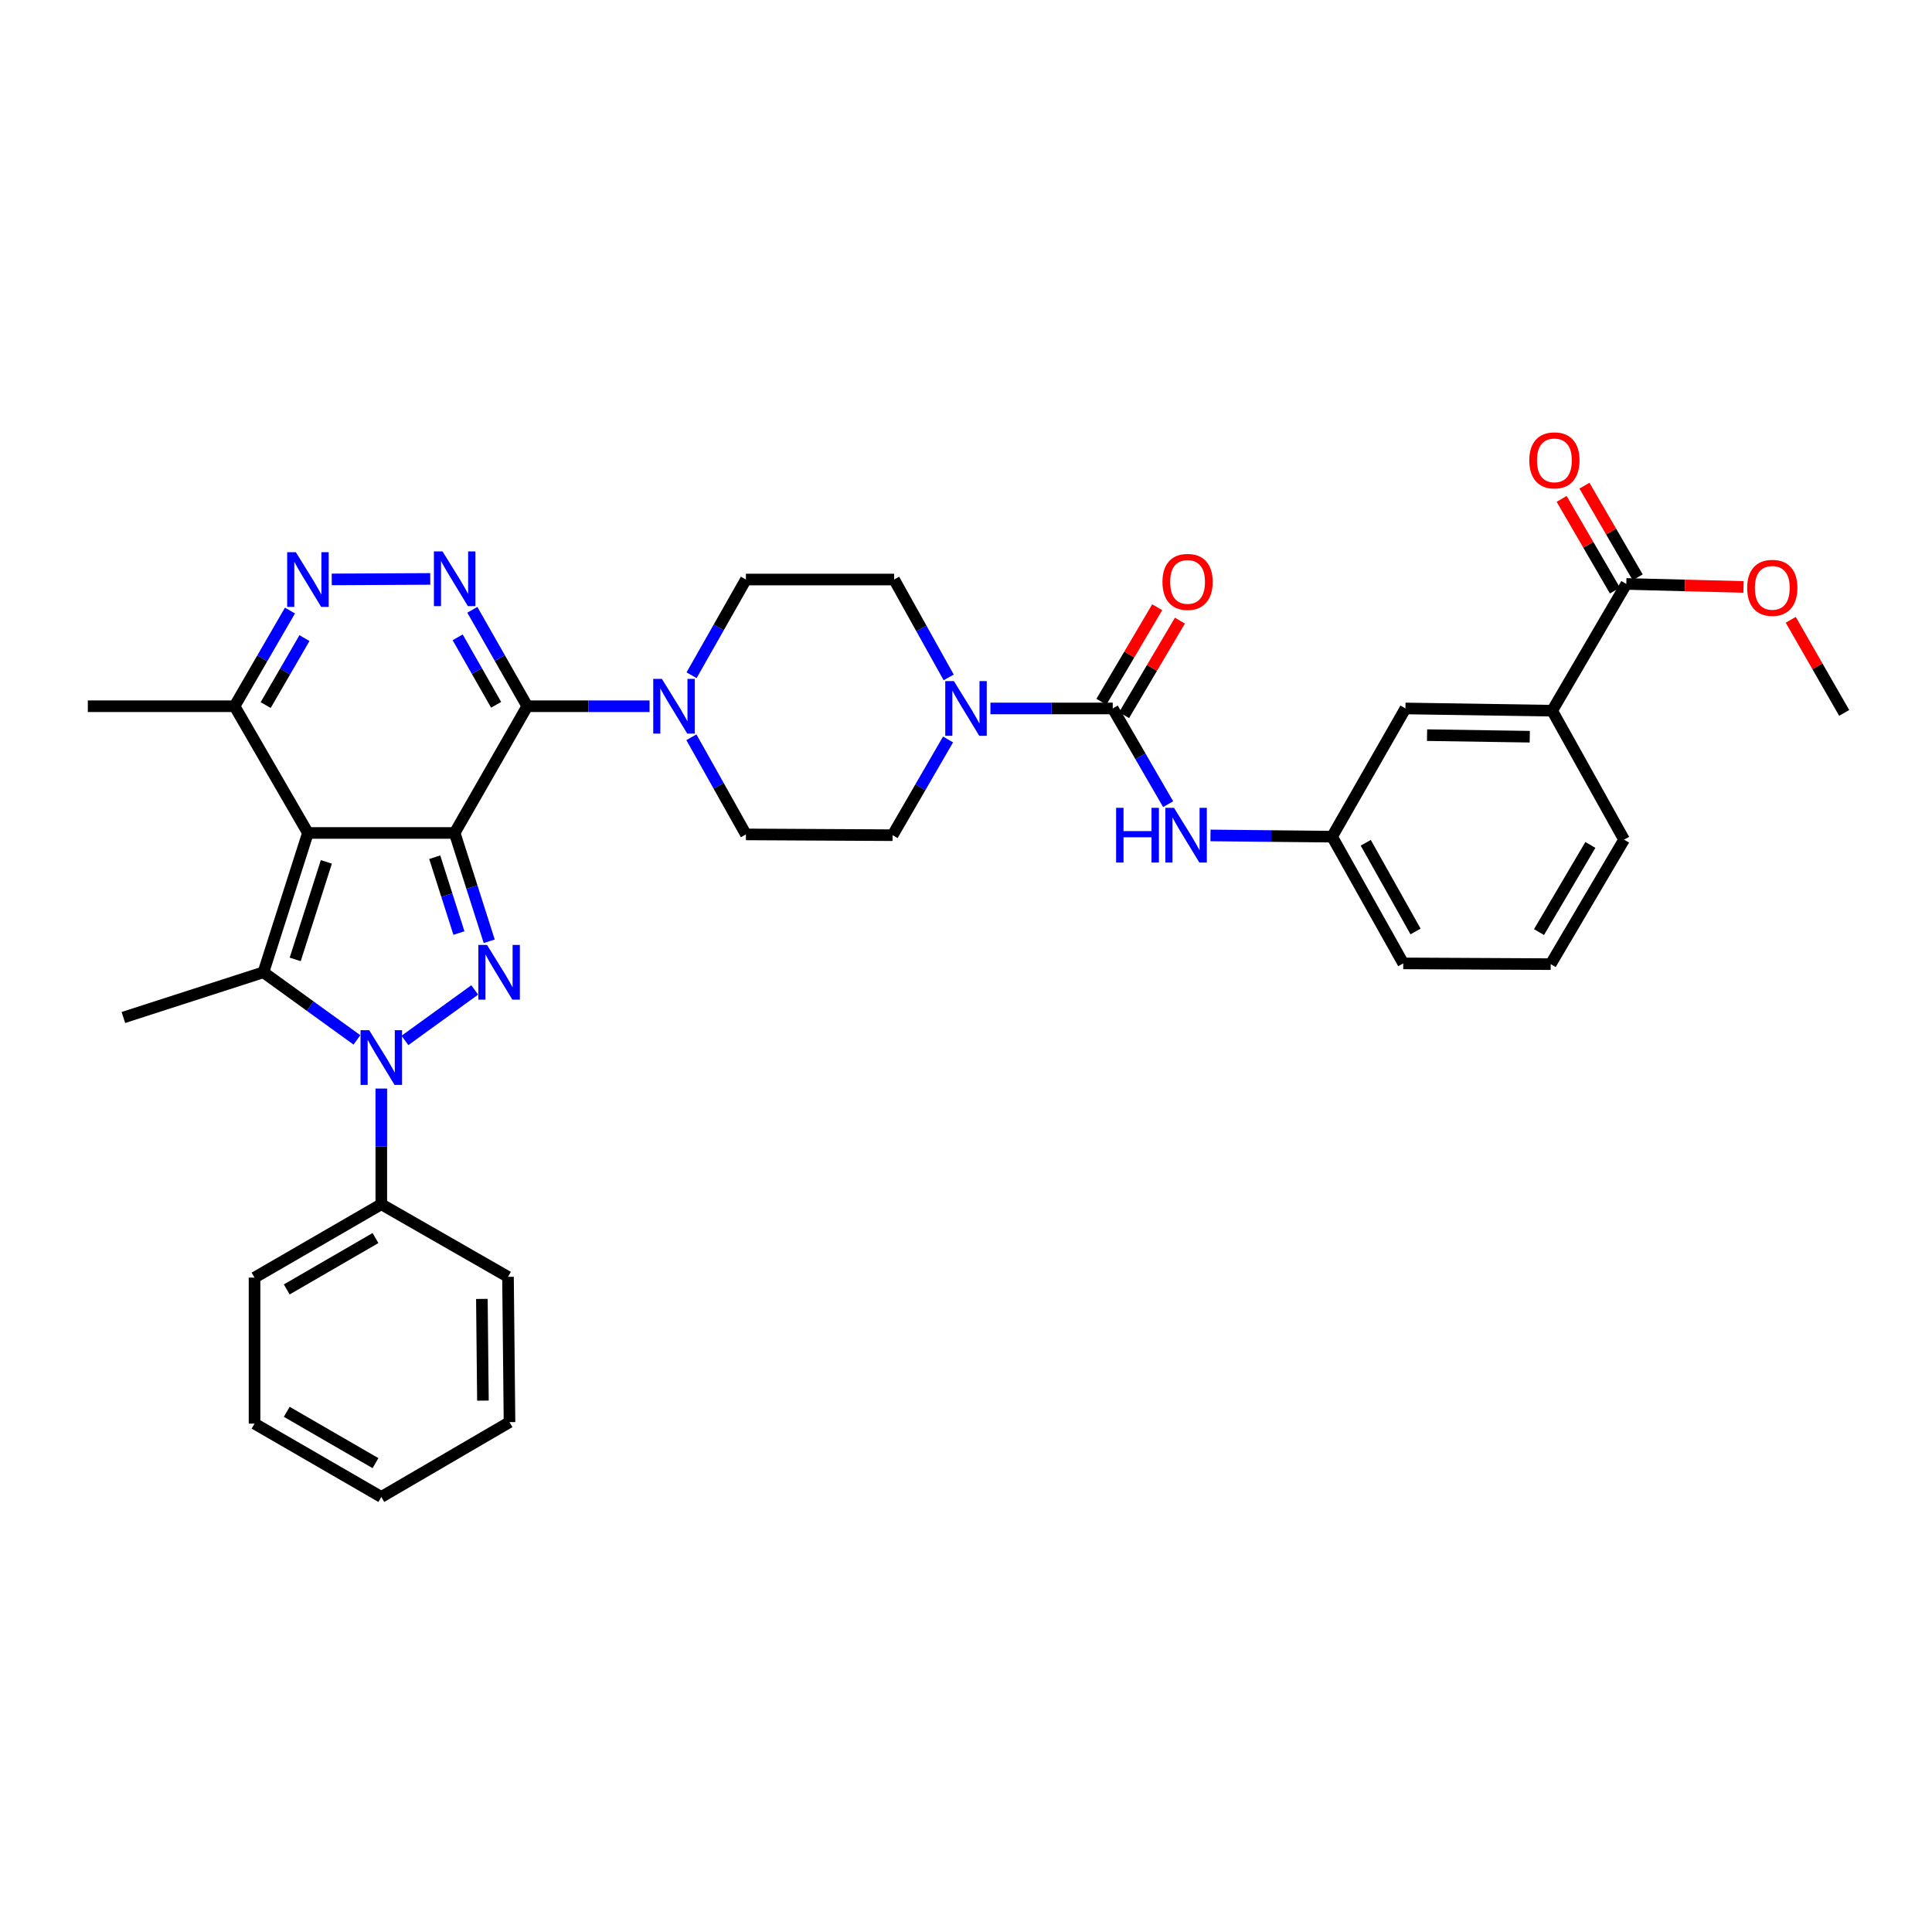 <?xml version='1.0' encoding='iso-8859-1'?>
<svg version='1.1' baseProfile='full'
              xmlns='http://www.w3.org/2000/svg'
                      xmlns:rdkit='http://www.rdkit.org/xml'
                      xmlns:xlink='http://www.w3.org/1999/xlink'
                  xml:space='preserve'
width='1000px' height='1000px' viewBox='0 0 1000 1000'>
<!-- END OF HEADER -->
<rect style='opacity:1.0;fill:#FFFFFF;stroke:none' width='1000' height='1000' x='0' y='0'> </rect>
<path class='bond-0' d='M 235.327,431.139 L 159.381,431.139' style='fill:none;fill-rule:evenodd;stroke:#000000;stroke-width:6px;stroke-linecap:butt;stroke-linejoin:miter;stroke-opacity:1' />
<path class='bond-1' d='M 235.327,431.139 L 244.272,459.172' style='fill:none;fill-rule:evenodd;stroke:#000000;stroke-width:6px;stroke-linecap:butt;stroke-linejoin:miter;stroke-opacity:1' />
<path class='bond-1' d='M 244.272,459.172 L 253.218,487.206' style='fill:none;fill-rule:evenodd;stroke:#0000FF;stroke-width:6px;stroke-linecap:butt;stroke-linejoin:miter;stroke-opacity:1' />
<path class='bond-1' d='M 225.016,443.696 L 231.278,463.319' style='fill:none;fill-rule:evenodd;stroke:#000000;stroke-width:6px;stroke-linecap:butt;stroke-linejoin:miter;stroke-opacity:1' />
<path class='bond-1' d='M 231.278,463.319 L 237.54,482.942' style='fill:none;fill-rule:evenodd;stroke:#0000FF;stroke-width:6px;stroke-linecap:butt;stroke-linejoin:miter;stroke-opacity:1' />
<path class='bond-2' d='M 235.327,431.139 L 272.913,365.545' style='fill:none;fill-rule:evenodd;stroke:#000000;stroke-width:6px;stroke-linecap:butt;stroke-linejoin:miter;stroke-opacity:1' />
<path class='bond-4' d='M 159.381,431.139 L 136.352,503.258' style='fill:none;fill-rule:evenodd;stroke:#000000;stroke-width:6px;stroke-linecap:butt;stroke-linejoin:miter;stroke-opacity:1' />
<path class='bond-4' d='M 168.92,446.106 L 152.8,496.59' style='fill:none;fill-rule:evenodd;stroke:#000000;stroke-width:6px;stroke-linecap:butt;stroke-linejoin:miter;stroke-opacity:1' />
<path class='bond-10' d='M 159.381,431.139 L 121.408,365.545' style='fill:none;fill-rule:evenodd;stroke:#000000;stroke-width:6px;stroke-linecap:butt;stroke-linejoin:miter;stroke-opacity:1' />
<path class='bond-3' d='M 245.719,512.39 L 209.593,538.527' style='fill:none;fill-rule:evenodd;stroke:#0000FF;stroke-width:6px;stroke-linecap:butt;stroke-linejoin:miter;stroke-opacity:1' />
<path class='bond-5' d='M 272.913,365.545 L 258.695,340.591' style='fill:none;fill-rule:evenodd;stroke:#000000;stroke-width:6px;stroke-linecap:butt;stroke-linejoin:miter;stroke-opacity:1' />
<path class='bond-5' d='M 258.695,340.591 L 244.476,315.637' style='fill:none;fill-rule:evenodd;stroke:#0000FF;stroke-width:6px;stroke-linecap:butt;stroke-linejoin:miter;stroke-opacity:1' />
<path class='bond-5' d='M 256.796,364.812 L 246.843,347.344' style='fill:none;fill-rule:evenodd;stroke:#000000;stroke-width:6px;stroke-linecap:butt;stroke-linejoin:miter;stroke-opacity:1' />
<path class='bond-5' d='M 246.843,347.344 L 236.89,329.876' style='fill:none;fill-rule:evenodd;stroke:#0000FF;stroke-width:6px;stroke-linecap:butt;stroke-linejoin:miter;stroke-opacity:1' />
<path class='bond-8' d='M 272.913,365.545 L 304.563,365.545' style='fill:none;fill-rule:evenodd;stroke:#000000;stroke-width:6px;stroke-linecap:butt;stroke-linejoin:miter;stroke-opacity:1' />
<path class='bond-8' d='M 304.563,365.545 L 336.213,365.545' style='fill:none;fill-rule:evenodd;stroke:#0000FF;stroke-width:6px;stroke-linecap:butt;stroke-linejoin:miter;stroke-opacity:1' />
<path class='bond-14' d='M 197.361,563.435 L 197.361,593.375' style='fill:none;fill-rule:evenodd;stroke:#0000FF;stroke-width:6px;stroke-linecap:butt;stroke-linejoin:miter;stroke-opacity:1' />
<path class='bond-14' d='M 197.361,593.375 L 197.361,623.315' style='fill:none;fill-rule:evenodd;stroke:#000000;stroke-width:6px;stroke-linecap:butt;stroke-linejoin:miter;stroke-opacity:1' />
<path class='bond-36' d='M 184.739,538.249 L 160.545,520.754' style='fill:none;fill-rule:evenodd;stroke:#0000FF;stroke-width:6px;stroke-linecap:butt;stroke-linejoin:miter;stroke-opacity:1' />
<path class='bond-36' d='M 160.545,520.754 L 136.352,503.258' style='fill:none;fill-rule:evenodd;stroke:#000000;stroke-width:6px;stroke-linecap:butt;stroke-linejoin:miter;stroke-opacity:1' />
<path class='bond-23' d='M 136.352,503.258 L 63.869,526.651' style='fill:none;fill-rule:evenodd;stroke:#000000;stroke-width:6px;stroke-linecap:butt;stroke-linejoin:miter;stroke-opacity:1' />
<path class='bond-6' d='M 222.688,299.644 L 171.703,299.903' style='fill:none;fill-rule:evenodd;stroke:#0000FF;stroke-width:6px;stroke-linecap:butt;stroke-linejoin:miter;stroke-opacity:1' />
<path class='bond-35' d='M 150.085,316.02 L 135.746,340.783' style='fill:none;fill-rule:evenodd;stroke:#0000FF;stroke-width:6px;stroke-linecap:butt;stroke-linejoin:miter;stroke-opacity:1' />
<path class='bond-35' d='M 135.746,340.783 L 121.408,365.545' style='fill:none;fill-rule:evenodd;stroke:#000000;stroke-width:6px;stroke-linecap:butt;stroke-linejoin:miter;stroke-opacity:1' />
<path class='bond-35' d='M 157.587,330.284 L 147.55,347.618' style='fill:none;fill-rule:evenodd;stroke:#0000FF;stroke-width:6px;stroke-linecap:butt;stroke-linejoin:miter;stroke-opacity:1' />
<path class='bond-35' d='M 147.55,347.618 L 137.514,364.951' style='fill:none;fill-rule:evenodd;stroke:#000000;stroke-width:6px;stroke-linecap:butt;stroke-linejoin:miter;stroke-opacity:1' />
<path class='bond-7' d='M 575.953,366.697 L 544.296,366.697' style='fill:none;fill-rule:evenodd;stroke:#000000;stroke-width:6px;stroke-linecap:butt;stroke-linejoin:miter;stroke-opacity:1' />
<path class='bond-7' d='M 544.296,366.697 L 512.639,366.697' style='fill:none;fill-rule:evenodd;stroke:#0000FF;stroke-width:6px;stroke-linecap:butt;stroke-linejoin:miter;stroke-opacity:1' />
<path class='bond-11' d='M 575.953,366.697 L 590.29,391.467' style='fill:none;fill-rule:evenodd;stroke:#000000;stroke-width:6px;stroke-linecap:butt;stroke-linejoin:miter;stroke-opacity:1' />
<path class='bond-11' d='M 590.29,391.467 L 604.626,416.236' style='fill:none;fill-rule:evenodd;stroke:#0000FF;stroke-width:6px;stroke-linecap:butt;stroke-linejoin:miter;stroke-opacity:1' />
<path class='bond-15' d='M 581.826,370.165 L 596.271,345.703' style='fill:none;fill-rule:evenodd;stroke:#000000;stroke-width:6px;stroke-linecap:butt;stroke-linejoin:miter;stroke-opacity:1' />
<path class='bond-15' d='M 596.271,345.703 L 610.716,321.242' style='fill:none;fill-rule:evenodd;stroke:#FF0000;stroke-width:6px;stroke-linecap:butt;stroke-linejoin:miter;stroke-opacity:1' />
<path class='bond-15' d='M 570.081,363.229 L 584.526,338.768' style='fill:none;fill-rule:evenodd;stroke:#000000;stroke-width:6px;stroke-linecap:butt;stroke-linejoin:miter;stroke-opacity:1' />
<path class='bond-15' d='M 584.526,338.768 L 598.971,314.306' style='fill:none;fill-rule:evenodd;stroke:#FF0000;stroke-width:6px;stroke-linecap:butt;stroke-linejoin:miter;stroke-opacity:1' />
<path class='bond-16' d='M 357.865,381.607 L 371.973,406.748' style='fill:none;fill-rule:evenodd;stroke:#0000FF;stroke-width:6px;stroke-linecap:butt;stroke-linejoin:miter;stroke-opacity:1' />
<path class='bond-16' d='M 371.973,406.748 L 386.081,431.889' style='fill:none;fill-rule:evenodd;stroke:#000000;stroke-width:6px;stroke-linecap:butt;stroke-linejoin:miter;stroke-opacity:1' />
<path class='bond-17' d='M 357.96,349.5 L 372.021,324.733' style='fill:none;fill-rule:evenodd;stroke:#0000FF;stroke-width:6px;stroke-linecap:butt;stroke-linejoin:miter;stroke-opacity:1' />
<path class='bond-17' d='M 372.021,324.733 L 386.081,299.966' style='fill:none;fill-rule:evenodd;stroke:#000000;stroke-width:6px;stroke-linecap:butt;stroke-linejoin:miter;stroke-opacity:1' />
<path class='bond-9' d='M 491.042,350.627 L 476.921,325.296' style='fill:none;fill-rule:evenodd;stroke:#0000FF;stroke-width:6px;stroke-linecap:butt;stroke-linejoin:miter;stroke-opacity:1' />
<path class='bond-9' d='M 476.921,325.296 L 462.8,299.966' style='fill:none;fill-rule:evenodd;stroke:#000000;stroke-width:6px;stroke-linecap:butt;stroke-linejoin:miter;stroke-opacity:1' />
<path class='bond-37' d='M 490.704,382.752 L 476.362,407.521' style='fill:none;fill-rule:evenodd;stroke:#0000FF;stroke-width:6px;stroke-linecap:butt;stroke-linejoin:miter;stroke-opacity:1' />
<path class='bond-37' d='M 476.362,407.521 L 462.02,432.291' style='fill:none;fill-rule:evenodd;stroke:#000000;stroke-width:6px;stroke-linecap:butt;stroke-linejoin:miter;stroke-opacity:1' />
<path class='bond-26' d='M 121.408,365.545 L 45.455,365.545' style='fill:none;fill-rule:evenodd;stroke:#000000;stroke-width:6px;stroke-linecap:butt;stroke-linejoin:miter;stroke-opacity:1' />
<path class='bond-20' d='M 626.548,432.419 L 658.017,432.738' style='fill:none;fill-rule:evenodd;stroke:#0000FF;stroke-width:6px;stroke-linecap:butt;stroke-linejoin:miter;stroke-opacity:1' />
<path class='bond-20' d='M 658.017,432.738 L 689.486,433.056' style='fill:none;fill-rule:evenodd;stroke:#000000;stroke-width:6px;stroke-linecap:butt;stroke-linejoin:miter;stroke-opacity:1' />
<path class='bond-12' d='M 841.771,302.247 L 803.404,367.856' style='fill:none;fill-rule:evenodd;stroke:#000000;stroke-width:6px;stroke-linecap:butt;stroke-linejoin:miter;stroke-opacity:1' />
<path class='bond-22' d='M 847.668,298.82 L 833.887,275.102' style='fill:none;fill-rule:evenodd;stroke:#000000;stroke-width:6px;stroke-linecap:butt;stroke-linejoin:miter;stroke-opacity:1' />
<path class='bond-22' d='M 833.887,275.102 L 820.105,251.384' style='fill:none;fill-rule:evenodd;stroke:#FF0000;stroke-width:6px;stroke-linecap:butt;stroke-linejoin:miter;stroke-opacity:1' />
<path class='bond-22' d='M 835.874,305.673 L 822.093,281.955' style='fill:none;fill-rule:evenodd;stroke:#000000;stroke-width:6px;stroke-linecap:butt;stroke-linejoin:miter;stroke-opacity:1' />
<path class='bond-22' d='M 822.093,281.955 L 808.311,258.236' style='fill:none;fill-rule:evenodd;stroke:#FF0000;stroke-width:6px;stroke-linecap:butt;stroke-linejoin:miter;stroke-opacity:1' />
<path class='bond-24' d='M 841.771,302.247 L 872.11,303.022' style='fill:none;fill-rule:evenodd;stroke:#000000;stroke-width:6px;stroke-linecap:butt;stroke-linejoin:miter;stroke-opacity:1' />
<path class='bond-24' d='M 872.11,303.022 L 902.448,303.798' style='fill:none;fill-rule:evenodd;stroke:#FF0000;stroke-width:6px;stroke-linecap:butt;stroke-linejoin:miter;stroke-opacity:1' />
<path class='bond-13' d='M 803.404,367.856 L 727.458,366.697' style='fill:none;fill-rule:evenodd;stroke:#000000;stroke-width:6px;stroke-linecap:butt;stroke-linejoin:miter;stroke-opacity:1' />
<path class='bond-13' d='M 791.804,381.321 L 738.642,380.509' style='fill:none;fill-rule:evenodd;stroke:#000000;stroke-width:6px;stroke-linecap:butt;stroke-linejoin:miter;stroke-opacity:1' />
<path class='bond-39' d='M 803.404,367.856 L 840.619,434.595' style='fill:none;fill-rule:evenodd;stroke:#000000;stroke-width:6px;stroke-linecap:butt;stroke-linejoin:miter;stroke-opacity:1' />
<path class='bond-29' d='M 197.361,623.315 L 131.752,661.295' style='fill:none;fill-rule:evenodd;stroke:#000000;stroke-width:6px;stroke-linecap:butt;stroke-linejoin:miter;stroke-opacity:1' />
<path class='bond-29' d='M 194.354,640.817 L 148.427,667.403' style='fill:none;fill-rule:evenodd;stroke:#000000;stroke-width:6px;stroke-linecap:butt;stroke-linejoin:miter;stroke-opacity:1' />
<path class='bond-30' d='M 197.361,623.315 L 262.94,660.894' style='fill:none;fill-rule:evenodd;stroke:#000000;stroke-width:6px;stroke-linecap:butt;stroke-linejoin:miter;stroke-opacity:1' />
<path class='bond-19' d='M 386.081,431.889 L 462.02,432.291' style='fill:none;fill-rule:evenodd;stroke:#000000;stroke-width:6px;stroke-linecap:butt;stroke-linejoin:miter;stroke-opacity:1' />
<path class='bond-18' d='M 386.081,299.966 L 462.8,299.966' style='fill:none;fill-rule:evenodd;stroke:#000000;stroke-width:6px;stroke-linecap:butt;stroke-linejoin:miter;stroke-opacity:1' />
<path class='bond-21' d='M 689.486,433.056 L 727.458,366.697' style='fill:none;fill-rule:evenodd;stroke:#000000;stroke-width:6px;stroke-linecap:butt;stroke-linejoin:miter;stroke-opacity:1' />
<path class='bond-28' d='M 689.486,433.056 L 726.322,498.651' style='fill:none;fill-rule:evenodd;stroke:#000000;stroke-width:6px;stroke-linecap:butt;stroke-linejoin:miter;stroke-opacity:1' />
<path class='bond-28' d='M 706.904,436.217 L 732.689,482.133' style='fill:none;fill-rule:evenodd;stroke:#000000;stroke-width:6px;stroke-linecap:butt;stroke-linejoin:miter;stroke-opacity:1' />
<path class='bond-31' d='M 926.884,320.807 L 940.715,344.9' style='fill:none;fill-rule:evenodd;stroke:#FF0000;stroke-width:6px;stroke-linecap:butt;stroke-linejoin:miter;stroke-opacity:1' />
<path class='bond-31' d='M 940.715,344.9 L 954.545,368.993' style='fill:none;fill-rule:evenodd;stroke:#000000;stroke-width:6px;stroke-linecap:butt;stroke-linejoin:miter;stroke-opacity:1' />
<path class='bond-25' d='M 840.619,434.595 L 802.639,499.037' style='fill:none;fill-rule:evenodd;stroke:#000000;stroke-width:6px;stroke-linecap:butt;stroke-linejoin:miter;stroke-opacity:1' />
<path class='bond-25' d='M 823.171,437.335 L 796.585,482.445' style='fill:none;fill-rule:evenodd;stroke:#000000;stroke-width:6px;stroke-linecap:butt;stroke-linejoin:miter;stroke-opacity:1' />
<path class='bond-27' d='M 802.639,499.037 L 726.322,498.651' style='fill:none;fill-rule:evenodd;stroke:#000000;stroke-width:6px;stroke-linecap:butt;stroke-linejoin:miter;stroke-opacity:1' />
<path class='bond-32' d='M 131.752,661.295 L 131.752,736.862' style='fill:none;fill-rule:evenodd;stroke:#000000;stroke-width:6px;stroke-linecap:butt;stroke-linejoin:miter;stroke-opacity:1' />
<path class='bond-33' d='M 262.94,660.894 L 263.721,736.097' style='fill:none;fill-rule:evenodd;stroke:#000000;stroke-width:6px;stroke-linecap:butt;stroke-linejoin:miter;stroke-opacity:1' />
<path class='bond-33' d='M 249.418,672.316 L 249.964,724.958' style='fill:none;fill-rule:evenodd;stroke:#000000;stroke-width:6px;stroke-linecap:butt;stroke-linejoin:miter;stroke-opacity:1' />
<path class='bond-38' d='M 131.752,736.862 L 197.361,774.82' style='fill:none;fill-rule:evenodd;stroke:#000000;stroke-width:6px;stroke-linecap:butt;stroke-linejoin:miter;stroke-opacity:1' />
<path class='bond-38' d='M 148.424,730.749 L 194.35,757.32' style='fill:none;fill-rule:evenodd;stroke:#000000;stroke-width:6px;stroke-linecap:butt;stroke-linejoin:miter;stroke-opacity:1' />
<path class='bond-34' d='M 263.721,736.097 L 197.361,774.82' style='fill:none;fill-rule:evenodd;stroke:#000000;stroke-width:6px;stroke-linecap:butt;stroke-linejoin:miter;stroke-opacity:1' />
<path  class='atom-2' d='M 252.081 489.098
L 261.361 504.098
Q 262.281 505.578, 263.761 508.258
Q 265.241 510.938, 265.321 511.098
L 265.321 489.098
L 269.081 489.098
L 269.081 517.418
L 265.201 517.418
L 255.241 501.018
Q 254.081 499.098, 252.841 496.898
Q 251.641 494.698, 251.281 494.018
L 251.281 517.418
L 247.601 517.418
L 247.601 489.098
L 252.081 489.098
' fill='#0000FF'/>
<path  class='atom-4' d='M 191.101 533.217
L 200.381 548.217
Q 201.301 549.697, 202.781 552.377
Q 204.261 555.057, 204.341 555.217
L 204.341 533.217
L 208.101 533.217
L 208.101 561.537
L 204.221 561.537
L 194.261 545.137
Q 193.101 543.217, 191.861 541.017
Q 190.661 538.817, 190.301 538.137
L 190.301 561.537
L 186.621 561.537
L 186.621 533.217
L 191.101 533.217
' fill='#0000FF'/>
<path  class='atom-6' d='M 229.067 285.419
L 238.347 300.419
Q 239.267 301.899, 240.747 304.579
Q 242.227 307.259, 242.307 307.419
L 242.307 285.419
L 246.067 285.419
L 246.067 313.739
L 242.187 313.739
L 232.227 297.339
Q 231.067 295.419, 229.827 293.219
Q 228.627 291.019, 228.267 290.339
L 228.267 313.739
L 224.587 313.739
L 224.587 285.419
L 229.067 285.419
' fill='#0000FF'/>
<path  class='atom-7' d='M 153.121 285.806
L 162.401 300.806
Q 163.321 302.286, 164.801 304.966
Q 166.281 307.646, 166.361 307.806
L 166.361 285.806
L 170.121 285.806
L 170.121 314.126
L 166.241 314.126
L 156.281 297.726
Q 155.121 295.806, 153.881 293.606
Q 152.681 291.406, 152.321 290.726
L 152.321 314.126
L 148.641 314.126
L 148.641 285.806
L 153.121 285.806
' fill='#0000FF'/>
<path  class='atom-9' d='M 342.591 351.385
L 351.871 366.385
Q 352.791 367.865, 354.271 370.545
Q 355.751 373.225, 355.831 373.385
L 355.831 351.385
L 359.591 351.385
L 359.591 379.705
L 355.711 379.705
L 345.751 363.305
Q 344.591 361.385, 343.351 359.185
Q 342.151 356.985, 341.791 356.305
L 341.791 379.705
L 338.111 379.705
L 338.111 351.385
L 342.591 351.385
' fill='#0000FF'/>
<path  class='atom-10' d='M 493.74 352.537
L 503.02 367.537
Q 503.94 369.017, 505.42 371.697
Q 506.9 374.377, 506.98 374.537
L 506.98 352.537
L 510.74 352.537
L 510.74 380.857
L 506.86 380.857
L 496.9 364.457
Q 495.74 362.537, 494.5 360.337
Q 493.3 358.137, 492.94 357.457
L 492.94 380.857
L 489.26 380.857
L 489.26 352.537
L 493.74 352.537
' fill='#0000FF'/>
<path  class='atom-12' d='M 577.699 418.131
L 581.539 418.131
L 581.539 430.171
L 596.019 430.171
L 596.019 418.131
L 599.859 418.131
L 599.859 446.451
L 596.019 446.451
L 596.019 433.371
L 581.539 433.371
L 581.539 446.451
L 577.699 446.451
L 577.699 418.131
' fill='#0000FF'/>
<path  class='atom-12' d='M 607.659 418.131
L 616.939 433.131
Q 617.859 434.611, 619.339 437.291
Q 620.819 439.971, 620.899 440.131
L 620.899 418.131
L 624.659 418.131
L 624.659 446.451
L 620.779 446.451
L 610.819 430.051
Q 609.659 428.131, 608.419 425.931
Q 607.219 423.731, 606.859 423.051
L 606.859 446.451
L 603.179 446.451
L 603.179 418.131
L 607.659 418.131
' fill='#0000FF'/>
<path  class='atom-16' d='M 601.684 301.19
Q 601.684 294.39, 605.044 290.59
Q 608.404 286.79, 614.684 286.79
Q 620.964 286.79, 624.324 290.59
Q 627.684 294.39, 627.684 301.19
Q 627.684 308.07, 624.284 311.99
Q 620.884 315.87, 614.684 315.87
Q 608.444 315.87, 605.044 311.99
Q 601.684 308.11, 601.684 301.19
M 614.684 312.67
Q 619.004 312.67, 621.324 309.79
Q 623.684 306.87, 623.684 301.19
Q 623.684 295.63, 621.324 292.83
Q 619.004 289.99, 614.684 289.99
Q 610.364 289.99, 608.004 292.79
Q 605.684 295.59, 605.684 301.19
Q 605.684 306.91, 608.004 309.79
Q 610.364 312.67, 614.684 312.67
' fill='#FF0000'/>
<path  class='atom-23' d='M 791.556 238.278
Q 791.556 231.478, 794.916 227.678
Q 798.276 223.878, 804.556 223.878
Q 810.836 223.878, 814.196 227.678
Q 817.556 231.478, 817.556 238.278
Q 817.556 245.158, 814.156 249.078
Q 810.756 252.958, 804.556 252.958
Q 798.316 252.958, 794.916 249.078
Q 791.556 245.198, 791.556 238.278
M 804.556 249.758
Q 808.876 249.758, 811.196 246.878
Q 813.556 243.958, 813.556 238.278
Q 813.556 232.718, 811.196 229.918
Q 808.876 227.078, 804.556 227.078
Q 800.236 227.078, 797.876 229.878
Q 795.556 232.678, 795.556 238.278
Q 795.556 243.998, 797.876 246.878
Q 800.236 249.758, 804.556 249.758
' fill='#FF0000'/>
<path  class='atom-25' d='M 904.338 304.259
Q 904.338 297.459, 907.698 293.659
Q 911.058 289.859, 917.338 289.859
Q 923.618 289.859, 926.978 293.659
Q 930.338 297.459, 930.338 304.259
Q 930.338 311.139, 926.938 315.059
Q 923.538 318.939, 917.338 318.939
Q 911.098 318.939, 907.698 315.059
Q 904.338 311.179, 904.338 304.259
M 917.338 315.739
Q 921.658 315.739, 923.978 312.859
Q 926.338 309.939, 926.338 304.259
Q 926.338 298.699, 923.978 295.899
Q 921.658 293.059, 917.338 293.059
Q 913.018 293.059, 910.658 295.859
Q 908.338 298.659, 908.338 304.259
Q 908.338 309.979, 910.658 312.859
Q 913.018 315.739, 917.338 315.739
' fill='#FF0000'/>
</svg>
